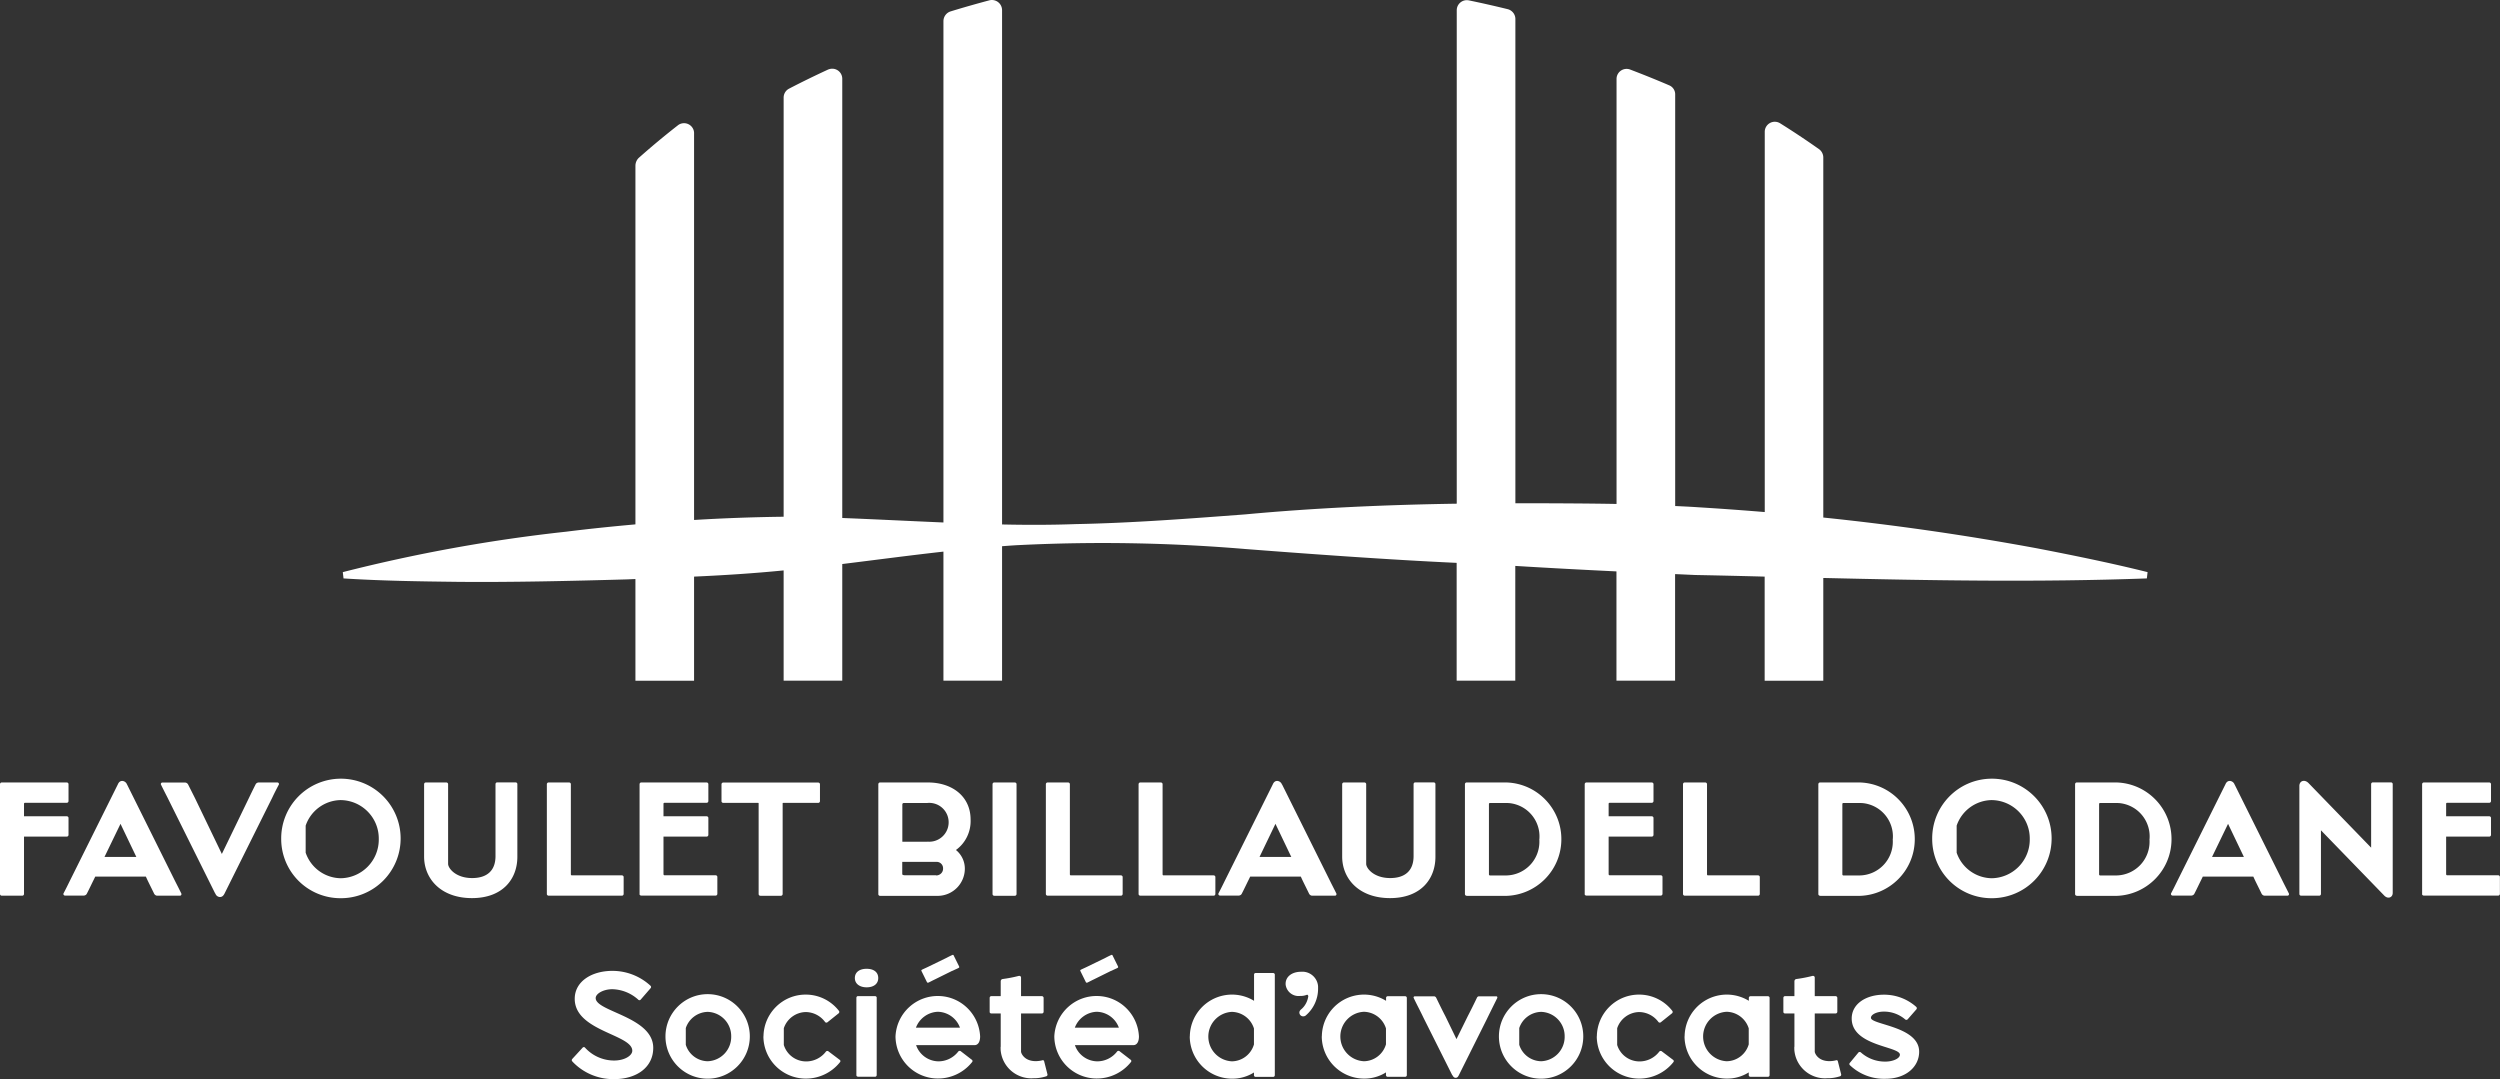<svg xmlns="http://www.w3.org/2000/svg" viewBox="0 0 278 120"><rect x="0" y="0" width="278" height="120" fill="#333333" stroke="none"/><path fill="#fff" d="M63.63 118c-.06-.05-.08-.15.02-.26l1.12-1.22c.06-.08.17-.11.26-.05a4.365 4.365 0 0 0 3.26 1.46c1.17 0 2.02-.55 2.02-1.09 0-1.82-6.4-2.17-6.4-5.77 0-1.94 1.89-3.11 4.19-3.11 1.57 0 3.08.59 4.23 1.65.08.07.09.18.03.26l-1.11 1.28a.18.18 0 0 1-.26.03l-.02-.02a4.455 4.455 0 0 0-2.88-1.16c-.97 0-1.85.48-1.85.99 0 1.51 6.4 2.08 6.4 5.53 0 2.16-1.83 3.48-4.37 3.48-1.76.02-3.45-.7-4.65-1.99M74 115.25c0-2.59 2.1-4.7 4.69-4.7s4.69 2.1 4.69 4.7c0 2.59-2.1 4.7-4.69 4.7s-4.69-2.1-4.69-4.7m7.31 0a2.698 2.698 0 0 0-2.62-2.73c-1.11.03-2.08.75-2.43 1.8v1.86a2.594 2.594 0 0 0 2.43 1.83 2.713 2.713 0 0 0 2.62-2.77M84.9 115.25c.03-2.59 2.15-4.68 4.74-4.65 1.43.01 2.78.68 3.66 1.82.05.08.04.18-.03.25l-1.25 1a.19.19 0 0 1-.27-.02 2.7 2.7 0 0 0-2.16-1.11c-1.11.03-2.08.75-2.43 1.8v1.86a2.594 2.594 0 0 0 2.43 1.83c.88.02 1.72-.39 2.25-1.09.07-.08.19-.1.27-.04l1.26.95c.08.05.11.15.06.23 0 0-.01.02-.02.03a4.843 4.843 0 0 1-3.83 1.83 4.718 4.718 0 0 1-4.69-4.7M95.06 108.76c0-.65.51-1.03 1.31-1.03s1.29.38 1.29 1.03-.51 1.03-1.29 1.03-1.31-.4-1.31-1.03m.17 10.79v-8.59c0-.09.06-.18.15-.19h1.92c.09 0 .18.06.19.15v8.62c0 .09-.06.18-.15.19h-1.92c-.09 0-.18-.06-.19-.15v-.03M99.58 115.25c.12-2.6 2.32-4.61 4.92-4.49 2.43.11 4.37 2.06 4.49 4.49 0 .54-.19.97-.63.97h-6.49a2.67 2.67 0 0 0 2.43 1.8c.88.02 1.72-.39 2.26-1.09a.2.2 0 0 1 .27-.04l1.23.95c.08.05.11.15.06.23 0 0-.01.02-.02.03a4.843 4.843 0 0 1-3.83 1.83 4.718 4.718 0 0 1-4.69-4.7m2.28-.95h4.89a2.678 2.678 0 0 0-2.48-1.77c-1.09.05-2.04.75-2.42 1.77m4.05-6.33-1.92.95c-.42.2-.6.31-.75.37-.06.02-.12 0-.15-.05l-.62-1.26s-.03-.09.05-.12c.14-.08.37-.17.8-.38l1.95-.95c.42-.22.52-.26.63-.31.09-.05.14 0 .15.03l.62 1.25s.02.09-.01.12c0 0-.02.01-.03.02-.09.06-.31.14-.71.34M111.28 116.4v-3.7h-1.03c-.1 0-.19-.06-.2-.16v-1.58c0-.1.07-.18.17-.19h1.06v-1.65c0-.12.08-.23.2-.25.6-.08 1.19-.19 1.77-.34.2-.05.29.06.29.19v2.05h2.31c.1 0 .19.08.2.18v1.56c0 .1-.08.18-.18.19h-2.33v4.25c0 .15.34 1.05 1.63 1.05.24 0 .49-.03.72-.09.09-.04.19 0 .22.09v.02l.37 1.46c.01.09-.04.17-.12.2-.46.15-.95.23-1.43.22a3.423 3.423 0 0 1-3.66-3.16c0-.11-.01-.23 0-.34M117.24 115.25c.12-2.6 2.32-4.61 4.92-4.49 2.43.11 4.37 2.06 4.49 4.49 0 .54-.19.97-.63.97h-6.49a2.67 2.67 0 0 0 2.43 1.8c.88.02 1.72-.39 2.26-1.09a.2.2 0 0 1 .27-.04l1.23.95c.08.05.11.15.06.23 0 0-.01.02-.02.03a4.843 4.843 0 0 1-3.83 1.83 4.718 4.718 0 0 1-4.69-4.7m2.28-.95h4.9a2.678 2.678 0 0 0-2.48-1.77c-1.09.05-2.04.75-2.42 1.77m4.05-6.33-1.92.95c-.42.2-.6.31-.75.37-.06.02-.12 0-.15-.05l-.62-1.26s-.03-.09.05-.12c.14-.08.37-.17.8-.38l1.95-.95c.42-.22.52-.26.63-.31.09-.05.14 0 .15.03l.62 1.25s.02.09-.01.12c0 0-.02.01-.03.02-.09.06-.31.14-.71.34M132.31 115.25a4.69 4.69 0 0 1 7.14-3.96v-2.91c0-.1.07-.18.17-.18h1.95c.1 0 .18.07.19.17v11.19c0 .1-.07.18-.17.19h-1.96c-.1 0-.18-.07-.19-.17v-.32c-.73.46-1.58.7-2.45.69a4.718 4.718 0 0 1-4.69-4.7m7.14.89v-1.77a2.628 2.628 0 0 0-2.45-1.85 2.752 2.752 0 0 0-2.62 2.88c.07 1.42 1.2 2.55 2.62 2.62 1.14-.02 2.13-.78 2.45-1.88M142.96 109.4c0-.8.71-1.34 1.72-1.34.97-.08 1.82.65 1.89 1.62v.27c0 1.14-.5 2.23-1.37 2.97a.44.44 0 0 1-.61-.05.449.449 0 0 1-.1-.27c0-.2.14-.31.28-.43.39-.36.63-.85.71-1.37 0-.12-.08-.22-.18-.17-.24.09-.49.13-.74.12-.79.09-1.51-.48-1.6-1.28v-.08M146.99 115.25a4.69 4.69 0 0 1 7.14-3.96v-.32c0-.1.07-.18.17-.19h1.95c.1 0 .18.07.19.17v8.6c0 .1-.07.18-.17.19h-1.96c-.1 0-.18-.07-.19-.17v-.32c-.73.46-1.58.7-2.45.69a4.718 4.718 0 0 1-4.69-4.7m7.14.89v-1.77a2.628 2.628 0 0 0-2.45-1.85 2.752 2.752 0 0 0-2.62 2.88c.07 1.42 1.2 2.55 2.62 2.62 1.14-.02 2.13-.78 2.45-1.88M161.49 119.56l-3.19-6.37c-.35-.74-.74-1.46-1.09-2.2a.13.13 0 0 1 .04-.18c.02-.01.04-.02.07-.02h2.14c.11 0 .2.07.25.17.32.66.66 1.36 1.02 2.05l1.23 2.54 1.26-2.56c.34-.65.68-1.34 1.02-2.05.04-.09.13-.15.23-.15h1.91c.14 0 .14.14.11.2-.37.75-.79 1.59-1.17 2.37l-3.1 6.21c-.11.22-.2.28-.35.28-.14 0-.26-.08-.35-.28M166.68 115.25c0-2.59 2.1-4.7 4.69-4.7s4.69 2.1 4.69 4.7-2.1 4.7-4.69 4.7-4.69-2.1-4.69-4.7m7.31 0a2.698 2.698 0 0 0-2.62-2.73c-1.11.03-2.08.75-2.43 1.8v1.86a2.594 2.594 0 0 0 2.43 1.83 2.713 2.713 0 0 0 2.62-2.77M177.57 115.25c.03-2.59 2.15-4.68 4.74-4.65 1.43.01 2.78.68 3.66 1.82.05.08.04.18-.03.25l-1.25 1a.19.19 0 0 1-.27-.02 2.7 2.7 0 0 0-2.16-1.11c-1.11.03-2.08.75-2.43 1.8v1.86a2.594 2.594 0 0 0 2.43 1.83c.88.02 1.72-.39 2.25-1.09.07-.08.19-.1.27-.04l1.26.95c.08.05.11.15.06.23 0 0-.01.02-.02.03a4.843 4.843 0 0 1-3.83 1.83 4.718 4.718 0 0 1-4.69-4.7M187.33 115.25a4.69 4.69 0 0 1 7.14-3.96v-.32c0-.1.07-.18.17-.19h1.95c.1 0 .18.07.19.17v8.6c0 .1-.07.18-.17.19h-1.96c-.1 0-.18-.07-.19-.17v-.32c-.73.46-1.58.7-2.45.69a4.718 4.718 0 0 1-4.69-4.7m7.14.89v-1.77a2.628 2.628 0 0 0-2.45-1.85 2.752 2.752 0 0 0-2.62 2.88c.07 1.42 1.2 2.55 2.62 2.62 1.14-.02 2.13-.78 2.45-1.88M199.54 116.4v-3.7h-1.03c-.1 0-.19-.06-.2-.16v-1.58c0-.1.07-.18.17-.19h1.06v-1.65c0-.12.08-.23.2-.25.6-.08 1.19-.19 1.77-.34.2-.05.29.06.29.19v2.05h2.31c.1 0 .19.08.2.18v1.56c0 .1-.08.18-.18.19h-2.33v4.25c0 .15.34 1.05 1.63 1.05.24 0 .49-.03.72-.09.09-.04.19 0 .22.09v.02l.37 1.46c.01.09-.04.17-.12.2-.46.15-.95.23-1.43.22a3.423 3.423 0 0 1-3.66-3.16c0-.11-.01-.23 0-.34M205.71 118.45c-.08-.07-.08-.19 0-.27l.92-1.11c.06-.09.18-.12.27-.06 0 0 .02.01.03.02.75.67 1.72 1.03 2.72 1.02.83 0 1.62-.34 1.62-.77 0-.94-5.36-.94-5.36-4.02 0-1.65 1.62-2.65 3.57-2.65 1.33-.01 2.61.47 3.61 1.36.07.07.08.19.02.26l-.98 1.12c-.07.07-.18.08-.26.02-.66-.57-1.5-.88-2.37-.88-.85 0-1.46.35-1.45.69-.02.78 5.36.94 5.36 3.77 0 1.66-1.45 3.01-3.74 3.01-1.46.05-2.88-.49-3.94-1.49M0 99.41v-12.2c0-.11.08-.2.19-.2H7.42c.11 0 .2.08.2.19v1.87c0 .11-.08.2-.19.2H2.79c-.06 0-.11.04-.12.09v1.41h4.75c.11 0 .2.08.2.19v1.87c0 .11-.08.2-.19.2H2.67v6.37c0 .11-.08.2-.19.2H.2c-.11 0-.2-.08-.2-.19v-.01M14.14 87.26l5.32 10.7c.24.47.47.92.7 1.39.04.08.01.19-.07.23-.03.02-.06.02-.1.02h-2.51c-.14 0-.27-.09-.34-.22-.24-.5-.5-1.01-.74-1.51l-.18-.39h-5.63l-.17.35c-.25.5-.5 1.04-.76 1.54-.06.13-.19.21-.34.22H7.24c-.09 0-.18-.06-.19-.16 0-.03 0-.07.02-.1.25-.47.49-.96.72-1.43l5.31-10.67c.13-.3.3-.39.5-.39.23.01.44.17.52.39m1.04 8.06-1.76-3.68-1.78 3.68h3.54ZM23.93 99.36l-5.32-10.7c-.24-.47-.47-.92-.7-1.39-.05-.08-.02-.18.06-.23.03-.02.07-.03.11-.02h2.5c.14 0 .27.09.34.22l.76 1.51 2.99 6.21 2.99-6.18c.24-.5.5-1.04.76-1.55.06-.13.19-.21.34-.22h2.08c.1 0 .18.07.18.17 0 .03 0 .06-.02.08-.25.47-.5.96-.72 1.43l-5.31 10.67c-.15.3-.32.39-.52.39a.557.557 0 0 1-.5-.39M31.27 93.29a6.637 6.637 0 0 1 6.58-6.7 6.645 6.645 0 0 1 6.7 6.59 6.637 6.637 0 0 1-6.58 6.7h-.07a6.587 6.587 0 0 1-6.63-6.57v-.01m10.85 0c.03-2.36-1.86-4.29-4.22-4.33a4.185 4.185 0 0 0-3.91 2.84v3.01a4.185 4.185 0 0 0 3.91 2.84 4.3 4.3 0 0 0 4.22-4.35M47.16 95.26v-8.05c0-.11.08-.2.19-.2h2.28c.11 0 .2.08.2.19v8.86c0 .49.84 1.58 2.67 1.58 1.63 0 2.6-.8 2.6-2.44v-8c0-.11.08-.2.19-.2H57.33c.11 0 .2.08.2.19v8.09c0 2.44-1.6 4.59-5.05 4.59s-5.32-2.15-5.32-4.62M60.81 99.41v-12.2c0-.11.08-.2.19-.2h2.28c.11 0 .2.08.2.19v10.02c0 .06.03.11.09.12H69.15c.11 0 .2.08.2.19v1.87c0 .11-.08.2-.19.2h-8.15c-.11 0-.2-.08-.2-.19v-.01M71.12 99.41v-12.2c0-.11.08-.2.19-.2h7.26c.11 0 .2.08.2.19v1.87c0 .11-.08.2-.19.2H73.9c-.06 0-.11.04-.12.09v1.41h4.79c.11 0 .2.08.2.19v1.87c0 .11-.08.2-.19.2h-4.8v4.18c0 .06.05.12.11.12h5.68c.11 0 .2.08.2.19v1.87c0 .11-.08.2-.19.2h-8.27c-.11 0-.2-.08-.2-.19v-.01M84.36 99.41V89.33c0-.05-.05-.05-.1-.05h-3.83c-.11 0-.2-.08-.2-.19v-1.87c0-.11.08-.2.19-.2h10.56c.11 0 .2.08.2.19v1.87c0 .11-.08.2-.19.2h-3.86c-.05 0-.1 0-.1.05v10.08c0 .11-.08.2-.19.2h-2.28c-.11 0-.2-.08-.2-.19v-.01M97.67 99.41v-12.2c0-.11.08-.2.19-.2H103.18c2.74 0 4.75 1.58 4.75 4.12.06 1.33-.55 2.61-1.63 3.39.62.5.99 1.26.99 2.07a3.03 3.03 0 0 1-3.04 3.03h-6.38c-.11 0-.2-.08-.2-.19v-.01m5.46-5.83c1.19.11 2.24-.76 2.35-1.95a2.156 2.156 0 0 0-2.35-2.35h-2.57c-.15 0-.22.05-.22.19v4.12h2.79Zm.97 3.76c.42 0 .77-.33.77-.75v-.03a.711.711 0 0 0-.68-.73h-3.86v1.36c0 .1.19.13.29.13h3.48ZM110.37 99.41v-12.2c0-.11.08-.2.19-.2h2.28c.11 0 .2.08.2.19V99.41c0 .11-.08.2-.19.2h-2.28c-.11 0-.2-.08-.2-.19v-.01M116.3 99.41v-12.2c0-.11.08-.2.19-.2h2.28c.11 0 .2.08.2.19v10.02c0 .06.03.11.09.12H124.64c.11 0 .2.08.2.19v1.87c0 .11-.08.2-.19.2h-8.15c-.11 0-.2-.08-.2-.19v-.01M126.61 99.41v-12.2c0-.11.08-.2.19-.2h2.28c.11 0 .2.08.2.19v10.02c0 .06.03.11.09.12H134.95c.11 0 .2.08.2.19v1.87c0 .11-.08.2-.19.2h-8.15c-.11 0-.2-.08-.2-.19v-.01M142.58 87.26l5.32 10.7c.23.47.47.92.7 1.39.04.08.01.19-.07.23-.03.02-.06.02-.1.02h-2.52c-.14 0-.27-.09-.34-.22-.24-.5-.5-1.01-.74-1.51l-.18-.39h-5.63l-.17.35c-.25.5-.5 1.04-.76 1.54-.06.13-.19.21-.34.22h-2.08c-.09 0-.18-.06-.19-.16 0-.03 0-.07.02-.1.25-.47.49-.96.72-1.43l5.31-10.67c.13-.3.3-.39.5-.39.23.01.44.17.52.39m1.04 8.06-1.76-3.68-1.77 3.68h3.54ZM149.25 95.26v-8.05c0-.11.08-.2.19-.2h2.28c.11 0 .2.08.2.19v8.86c0 .49.84 1.58 2.67 1.58 1.63 0 2.6-.8 2.6-2.44v-8c0-.11.08-.2.19-.2H159.42c.11 0 .2.08.2.19v8.09c0 2.44-1.6 4.59-5.05 4.59s-5.32-2.15-5.32-4.62M163.1 99.61c-.11 0-.2-.08-.2-.19V87.21c0-.11.08-.2.19-.2h4.43c3.48.11 6.21 3.02 6.1 6.5-.1 3.33-2.78 6-6.1 6.11h-4.42Zm8.08-6.31a3.72 3.72 0 0 0-3.42-4c-.08 0-.16-.01-.24-.01h-1.83c-.06 0-.12.05-.12.11v7.83c0 .06.05.12.11.12h1.83a3.746 3.746 0 0 0 3.67-3.83c0-.07 0-.15-.01-.22M176.22 99.41v-12.2c0-.11.08-.2.19-.2h7.26c.11 0 .2.08.2.19v1.87c0 .11-.08.2-.19.2H179c-.06 0-.11.04-.12.09v1.41h4.79c.11 0 .2.08.2.19v1.87c0 .11-.08.2-.19.2h-4.8v4.18c0 .06.05.12.11.12h5.68c.11 0 .2.08.2.19v1.87c0 .11-.08.2-.19.2h-8.27c-.11 0-.2-.08-.2-.19v-.01M187.15 99.41v-12.2c0-.11.08-.2.19-.2h2.28c.11 0 .2.08.2.19v10.02c0 .06.03.11.09.12H195.49c.11 0 .2.08.2.19v1.87c0 .11-.08.2-.19.2h-8.15c-.11 0-.2-.08-.2-.19v-.01M202.4 99.61c-.11 0-.2-.08-.2-.19V87.21c0-.11.08-.2.19-.2h4.43c3.48.11 6.21 3.02 6.1 6.5-.1 3.33-2.78 6-6.1 6.11h-4.42Zm8.08-6.31a3.72 3.72 0 0 0-3.42-4c-.08 0-.16-.01-.24-.01h-1.83c-.06 0-.12.05-.12.11v7.83c0 .06.05.12.11.12h1.83a3.746 3.746 0 0 0 3.67-3.83c0-.07 0-.15-.01-.22M214.86 93.29c-.03-3.67 2.91-6.67 6.58-6.7s6.67 2.92 6.7 6.59a6.637 6.637 0 0 1-6.58 6.7h-.07a6.587 6.587 0 0 1-6.63-6.57v-.01m10.85 0c.03-2.36-1.86-4.29-4.22-4.33a4.185 4.185 0 0 0-3.91 2.84v3.01a4.185 4.185 0 0 0 3.91 2.84 4.3 4.3 0 0 0 4.22-4.35M230.95 99.61c-.11 0-.2-.08-.2-.19V87.21c0-.11.08-.2.19-.2h4.43c3.48.11 6.21 3.02 6.1 6.5-.1 3.33-2.78 6-6.1 6.11h-4.42Zm8.08-6.31a3.72 3.72 0 0 0-3.42-4c-.08 0-.16-.01-.24-.01h-1.83c-.06 0-.12.05-.12.11v7.83c0 .06.05.12.11.12h1.83a3.746 3.746 0 0 0 3.67-3.83c0-.07 0-.15-.01-.22M248.5 87.26l5.32 10.7c.23.47.47.92.7 1.39.04.08.01.19-.07.23-.03.02-.06.02-.1.02h-2.52c-.14 0-.27-.09-.34-.22-.24-.5-.5-1.01-.74-1.51l-.18-.39h-5.62l-.17.35c-.25.5-.5 1.04-.76 1.54-.06.13-.19.21-.34.22h-2.08c-.09 0-.18-.06-.19-.16 0-.03 0-.07.02-.1.25-.47.49-.96.72-1.43l5.31-10.67c.13-.3.3-.39.5-.39.23.01.44.17.52.39m1.04 8.06-1.76-3.68-1.78 3.68h3.54ZM258.09 92.33v7.07c0 .11-.08.2-.19.2h-2.01c-.11 0-.2-.08-.2-.19V87.39c0-.54.55-.77 1.01-.32l6.97 7.19V87.2c0-.11.08-.2.19-.2h2.01c.11 0 .2.08.2.19V99.3c0 .49-.52.72-.94.29l-7.04-7.26ZM269.34 99.41v-12.2c0-.11.08-.2.19-.2h7.27c.11 0 .2.08.2.19v1.87c0 .11-.08.2-.19.2h-4.68c-.06 0-.11.04-.12.09v1.41h4.79c.11 0 .2.08.2.19v1.87c0 .11-.08.2-.19.2h-4.8v4.18c0 .06.05.12.11.12h5.67c.11 0 .2.08.2.19v1.87c0 .11-.08.2-.19.2h-8.27c-.11 0-.2-.08-.2-.19v-.01M226.44 60.96c-7.85-1.45-15.75-2.59-23.69-3.41V17.51c0-.36-.18-.71-.47-.92a92.9 92.9 0 0 0-4.33-2.88 1.118 1.118 0 0 0-1.71.94v42.29c-2.45-.2-4.91-.38-7.37-.53-.86-.06-1.73-.1-2.59-.14V10.48c0-.43-.26-.82-.66-.99-1.42-.61-2.86-1.19-4.33-1.75a1.117 1.117 0 0 0-1.53 1v47.3c-3.26-.06-6.53-.07-9.79-.08h-1.46V2.11c0-.51-.35-.96-.85-1.09-1.43-.35-2.88-.68-4.33-.98-.61-.12-1.19.27-1.32.88-.01.07-.02.15-.02.22v54.87c-7.85.12-15.77.47-23.52 1.19-6.25.47-12.59.96-18.85 1.08-2.73.1-5.46.1-8.19.04V1.14a1.133 1.133 0 0 0-1.39-1.11c-1.46.39-2.91.8-4.34 1.24-.47.15-.79.59-.79 1.09V58.1c-3.75-.16-7.5-.35-11.25-.5V8.76c0-.62-.5-1.12-1.12-1.12-.16 0-.32.04-.47.1-1.47.68-2.91 1.38-4.33 2.12-.37.19-.6.58-.6.99v46.61c-3.32.04-6.64.16-9.96.36V14.88c.04-.62-.44-1.14-1.05-1.18-.26-.01-.52.06-.73.22a89.244 89.244 0 0 0-4.34 3.61c-.26.23-.4.57-.4.91v39.87c-2.56.23-5.12.49-7.67.81-8.39.91-16.7 2.42-24.87 4.5l.08.7c4.22.27 8.42.33 12.62.38 6.02.06 12.79-.1 18.82-.27.34-.01.68-.03 1.02-.04V75.7h6.52V64.12c3.32-.15 6.64-.36 9.96-.69v12.26h6.52V62.72c3.75-.46 7.49-.96 11.25-1.38v14.35h6.52V60.74c.65-.05 1.31-.1 1.96-.13 8.36-.41 16.75-.26 25.09.44 6.97.54 16.06 1.2 23.5 1.54v13.1h6.52V62.93c3.74.23 7.5.43 11.25.61v12.15h6.52V63.84c.75.03 1.5.07 2.24.1 2.57.05 5.14.11 7.72.18V75.7h6.52V64.27c11.94.28 23.89.49 35.98.05l.08-.7c-4.1-1.02-8.23-1.86-12.37-2.66Z"/></svg>